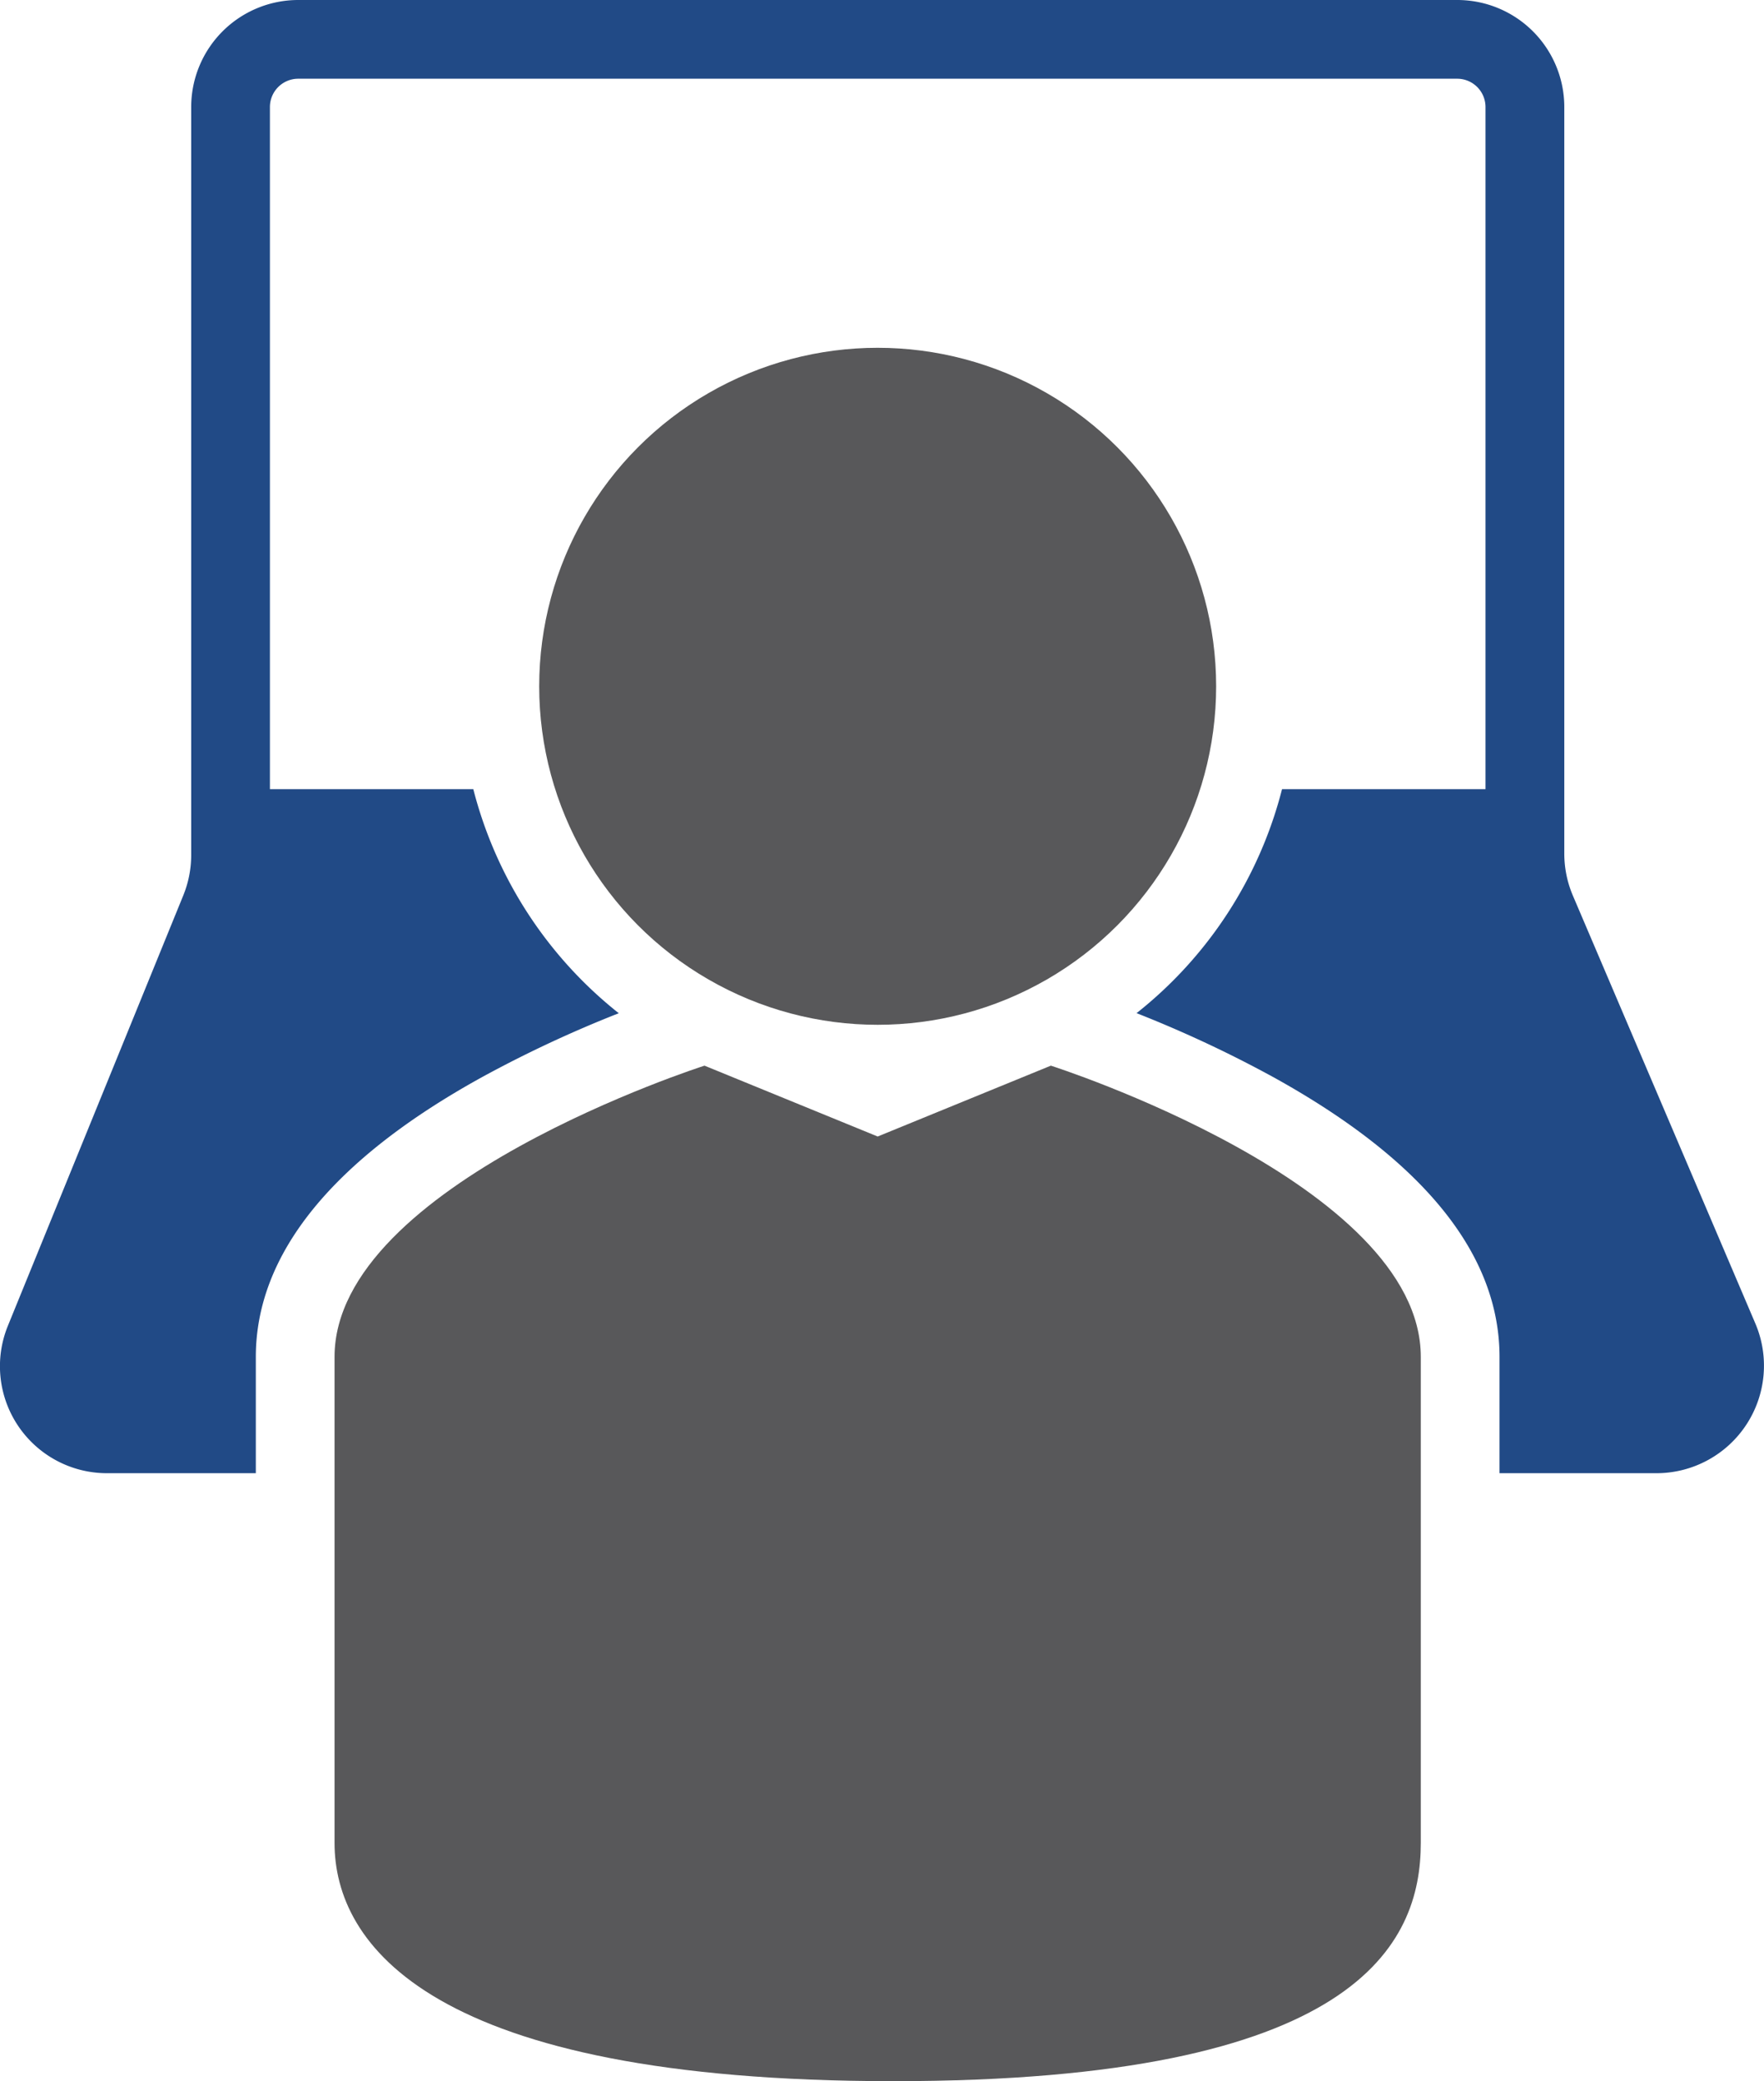 <svg xmlns="http://www.w3.org/2000/svg" viewBox="0 0 224.1 264.37"><defs><style>.cls-1{fill:#214a86;}.cls-2{fill:#58585a;}</style></defs><title>man on laptop</title><g id="Layer_2" data-name="Layer 2"><g id="Layer_1-2" data-name="Layer 1"><path class="cls-1" d="M223,168.12l-23.18-54.35a13.6,13.6,0,0,1-1.09-5.34V13.6A13.6,13.6,0,0,0,185.12,0H37.89a13.6,13.6,0,0,0-13.6,13.6v95a13.66,13.66,0,0,1-1,5.13L1,168.42a13.59,13.59,0,0,0,12.59,18.72H32.5V172.37c0-13,9.65-25,28.66-35.5a152.73,152.73,0,0,1,17.45-8.16,53.15,53.15,0,0,1-18.48-28.46H34.29V13.6a3.6,3.6,0,0,1,3.6-3.6H185.12a3.6,3.6,0,0,1,3.6,3.6v86.65H162.87a53,53,0,0,1-18.48,28.45,153.12,153.12,0,0,1,17.45,8.17c19,10.52,28.66,22.46,28.66,35.5v14.77h19.92A13.66,13.66,0,0,0,223,168.12Z"/><circle class="cls-2" cx="111.5" cy="87.18" r="43"/><path class="cls-2" d="M180.5,172.37V234.1c0,12.82-8,30.27-67,30.27s-71-17.45-71-30.27V172.37c0-22,47-37,47-37l22,9,22-9S180.5,150.37,180.5,172.37Z"/></g></g></svg>